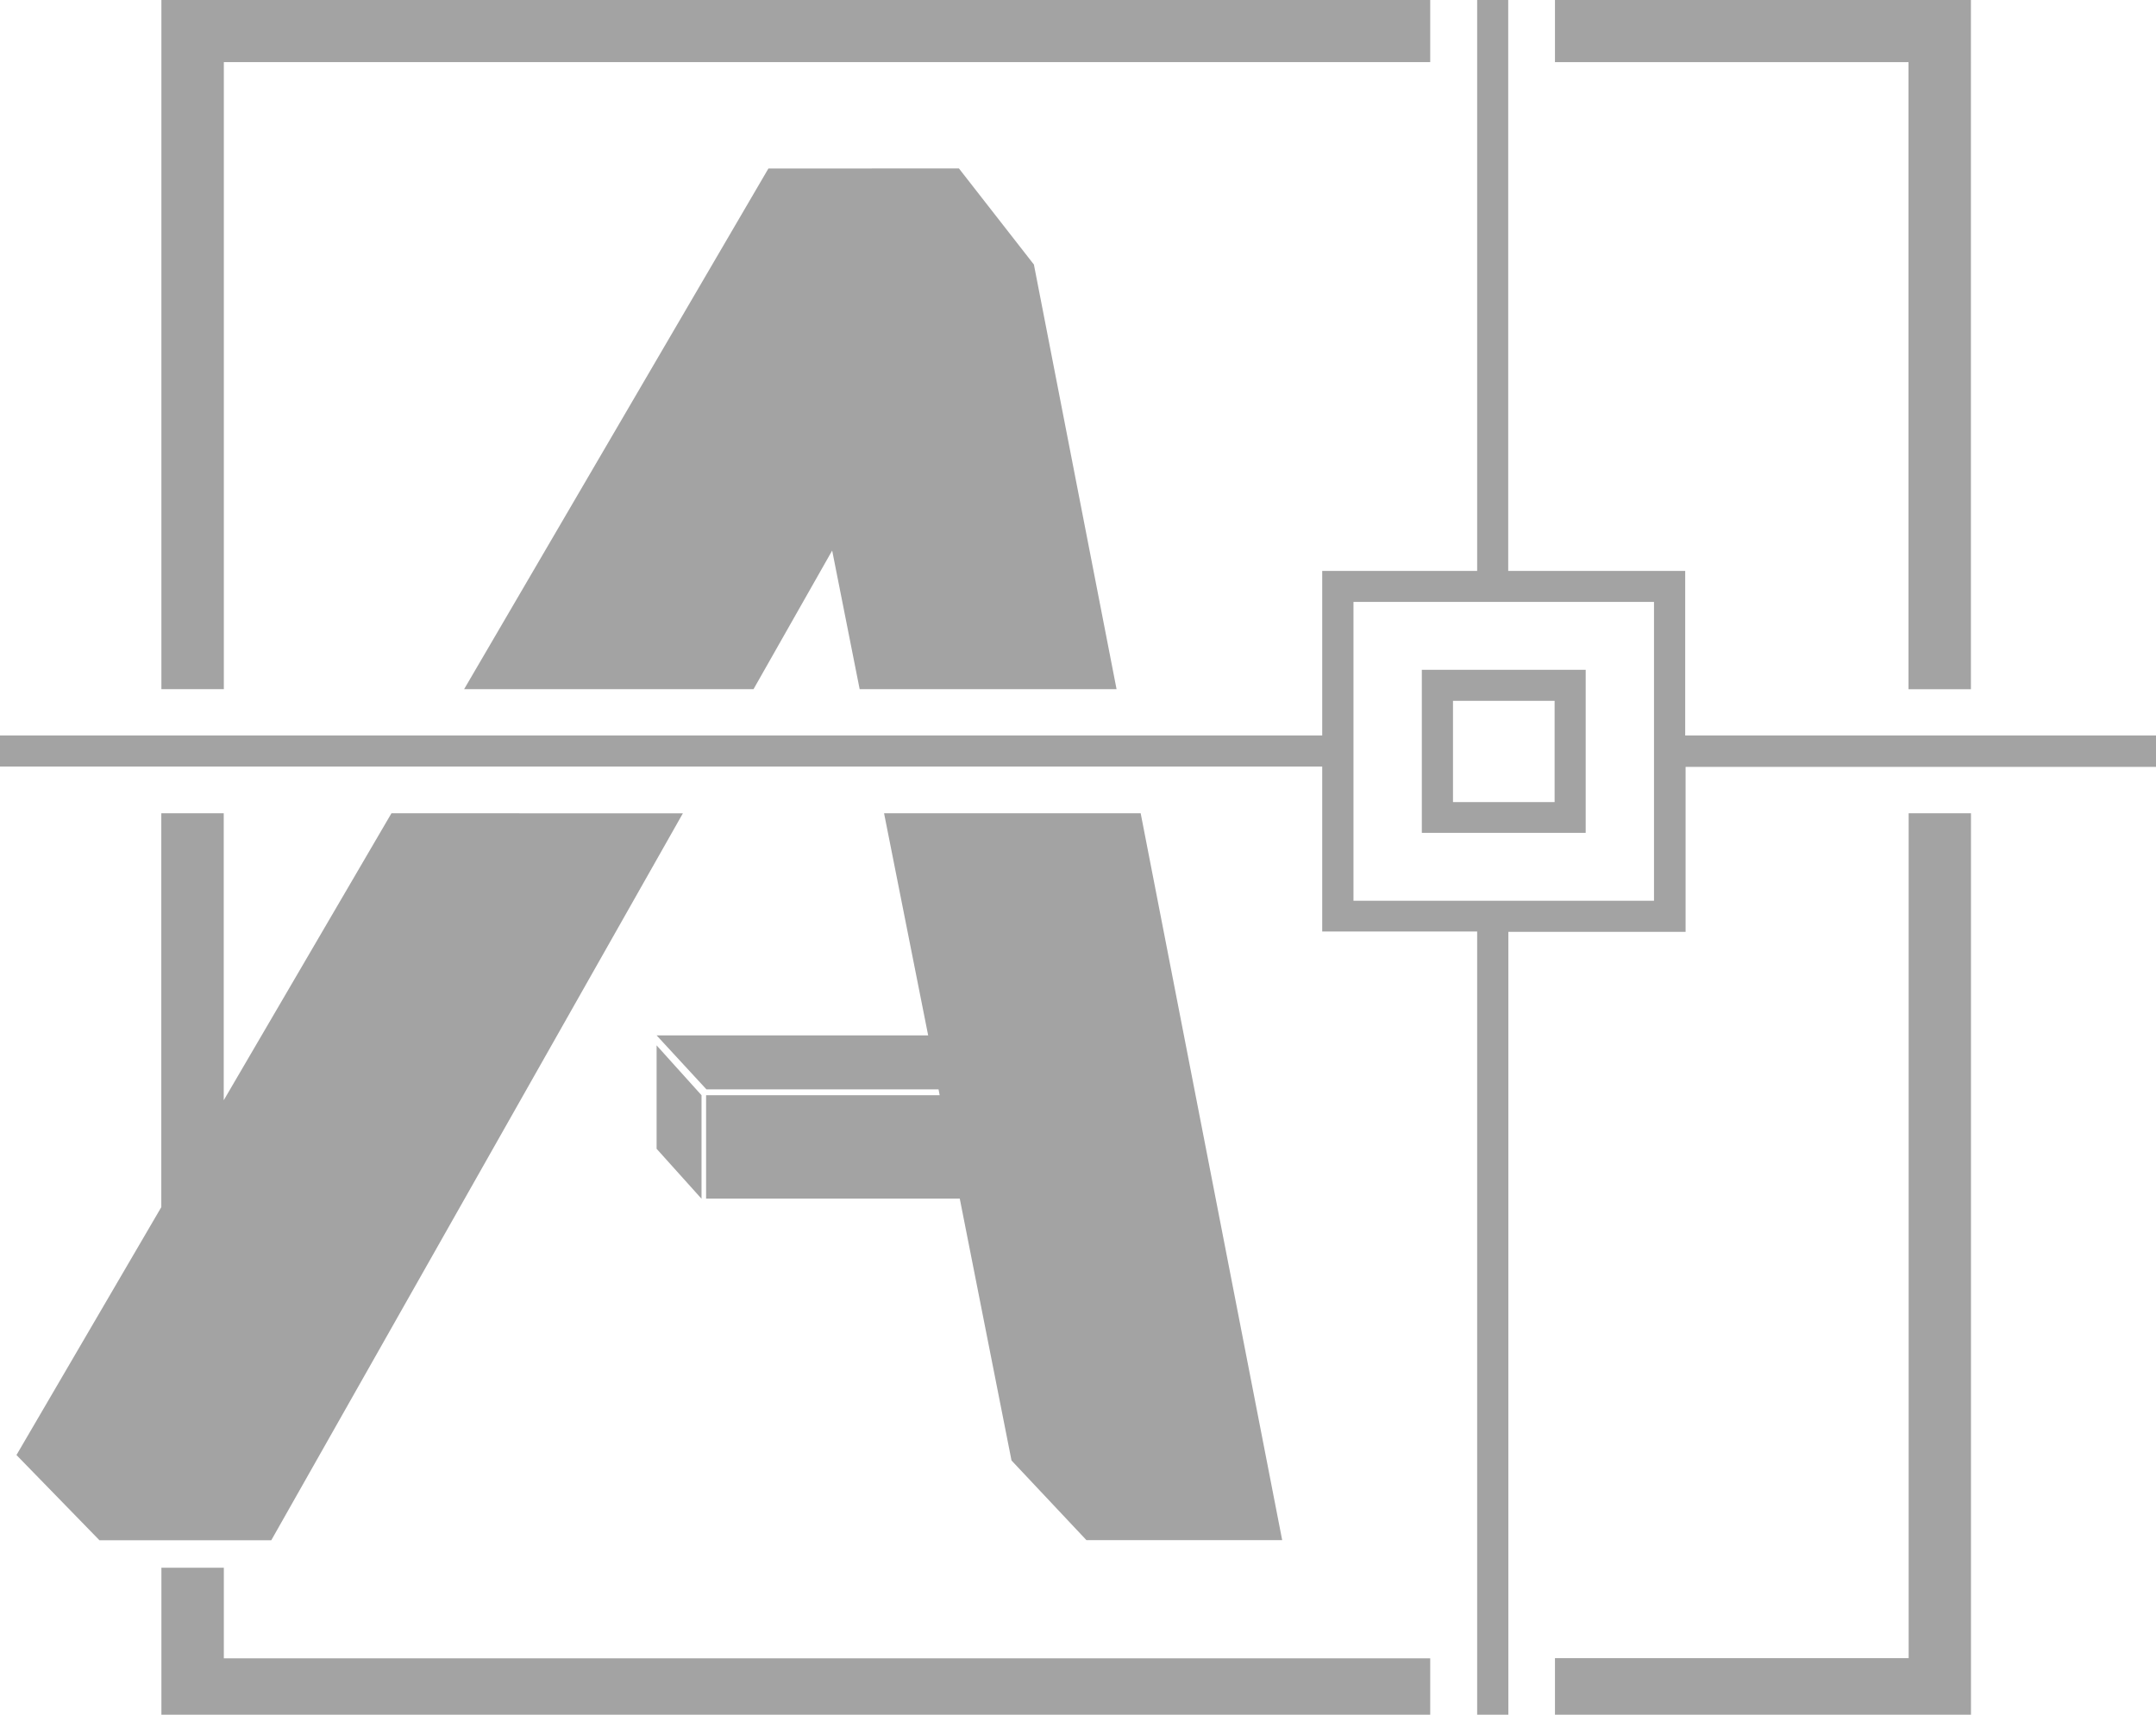 <svg xmlns="http://www.w3.org/2000/svg" width="44" height="35" viewBox="0 0 44 35"><defs><style>.svgImgColor6{fill:#a3a3a3;}</style></defs><g transform="translate(0 0)"><path class="svgImgColor6" d="M3.294,0V14.067H4.568V1.268h24.62V0Z"/><path class="svgImgColor6" d="M31.734,0V1.268h7.215l0,12.8h1.274V0Z"/><path class="svgImgColor6" d="M38.952,16.6V33.846H31.734V35h8.49V16.6Z"/><path class="svgImgColor6" d="M32.361,13.672H29.017V17h3.344Zm-.634,2.7H29.653V14.305h2.074Z"/><path class="svgImgColor6" d="M3.294,32v3H29.188v-1.15H4.568V32Z"/><path class="svgImgColor6" d="M15.682,3.439,9.472,14.067h5.906l1.605-2.829.561,2.829h5.243L21.1,5.4l-1.53-1.962Z"/><path class="svgImgColor6" d="M13.4,23.449l.917,1.02V22.356L13.4,21.338Z"/><path class="svgImgColor6" d="M14.417,22.236h4.737l.023.12H14.41v2.11h5.177l1.056,5.345,1.529,1.626h3.995L23.279,16.6H18.042l.9,4.534H13.4Z"/><path class="svgImgColor6" d="M7.989,16.6,4.566,22.458V16.6H3.292V24.64L.336,29.7l1.694,1.74H5.536l8.4-14.838Z"/><path class="svgImgColor6" d="M27.622,12.286h6.133v6.1H27.622ZM30.146,0V11.653H26.984v3.36H0v.633H26.984v3.368h3.162V35h.637V19.021H34.4V15.653H44v-.64H34.392v-3.36H30.78V0Z"/></g></svg>